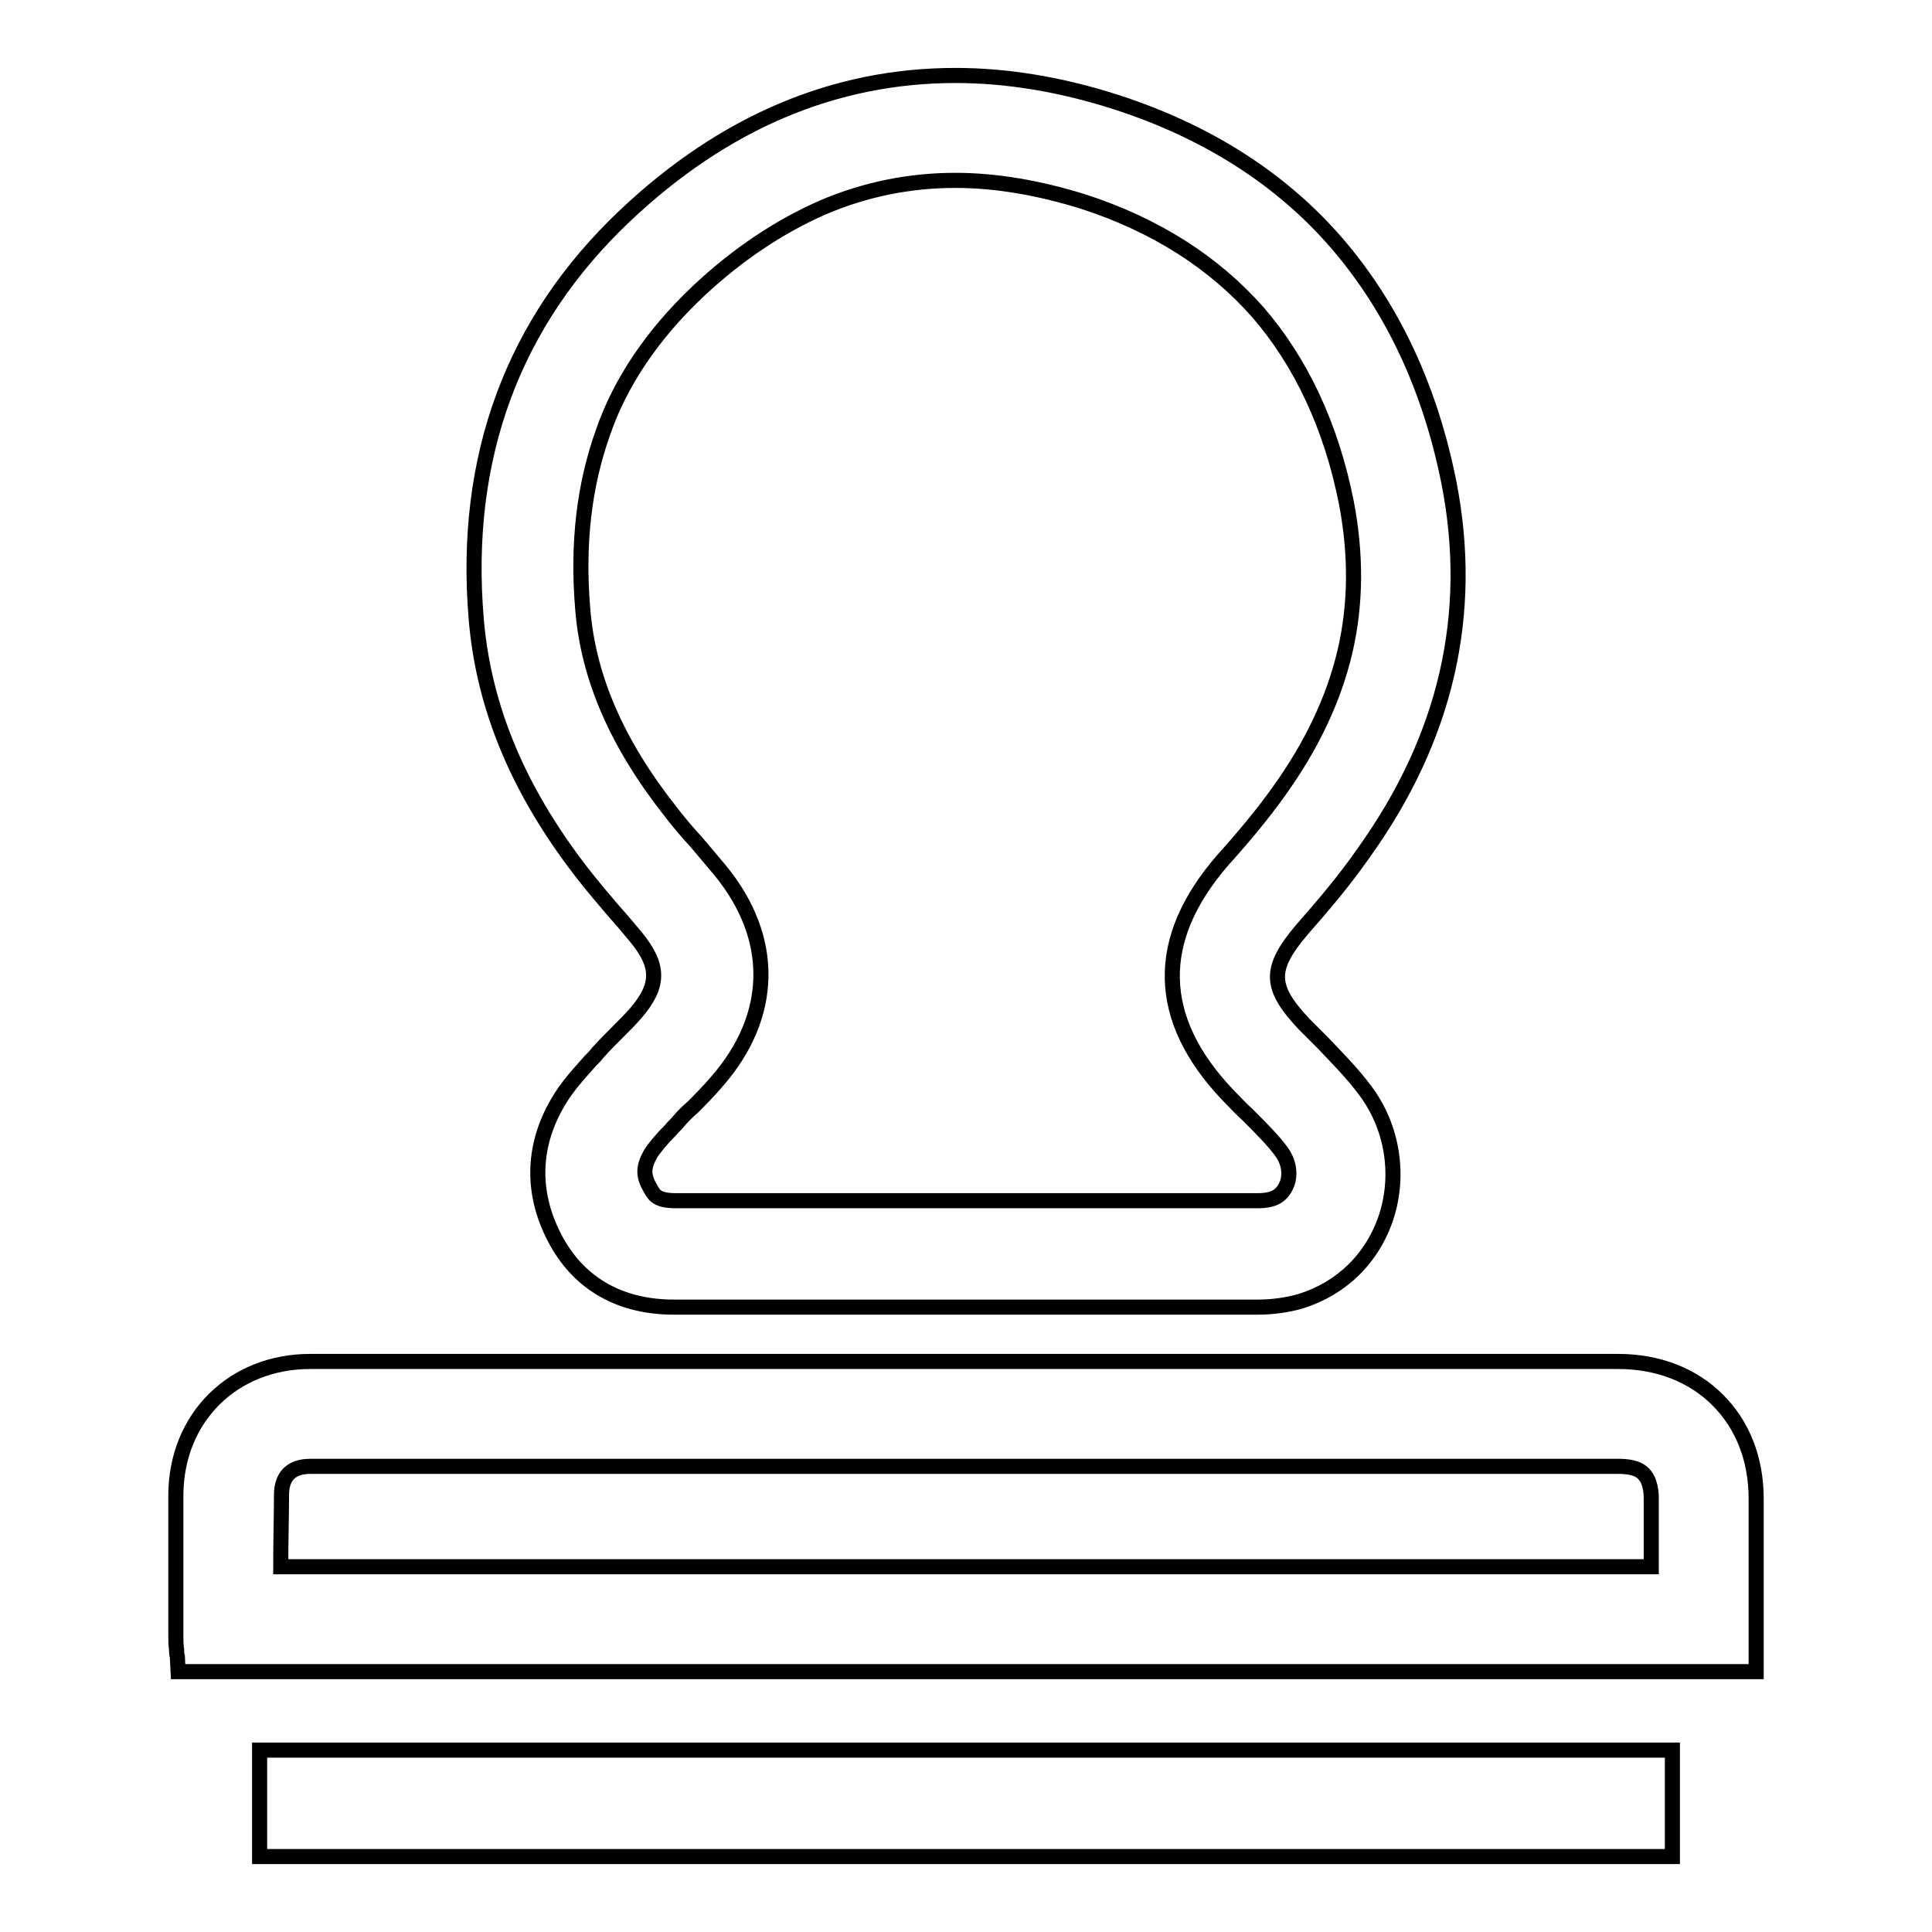 <?xml version="1.0" encoding="utf-8"?>
<!-- Svg Vector Icons : http://www.onlinewebfonts.com/icon -->
<!DOCTYPE svg PUBLIC "-//W3C//DTD SVG 1.1//EN" "http://www.w3.org/Graphics/SVG/1.1/DTD/svg11.dtd">
<svg version="1.1" xmlns="http://www.w3.org/2000/svg" xmlns:xlink="http://www.w3.org/1999/xlink" x="0px" y="0px" viewBox="0 0 256 256" enable-background="new 0 0 256 256" xml:space="preserve">
<g> <path stroke-width="2" fill-opacity="0" stroke="#000000"  d="M77.8,116.5c1.2,1.5,2.4,2.9,3.5,4.2c1,1.1,2,2.3,3,3.5c3.1,3.8,3.1,6.4-0.1,10.1c-0.8,0.9-1.6,1.7-2.5,2.6 c-0.8,0.8-1.7,1.7-2.5,2.6c-0.3,0.4-0.6,0.7-1,1.1c-1.5,1.7-3.1,3.4-4.3,5.5c-3.5,6-3.5,12.4-0.1,18.5c3.2,5.7,8.6,8.6,15.5,8.6h0 c5.4,0,10.8,0,16.2,0h22.4l2.1,0c2.4,0,4.8,0,7.1,0c3.1,0,6.1,0,9.2,0c8.2,0,14.5,0,20.4,0c2,0,4-0.3,5.7-0.8 c5.4-1.7,9.5-5.7,11.3-11.2c1.8-5.6,0.8-11.9-2.8-16.7c-1.7-2.3-3.8-4.4-5.7-6.4c-0.8-0.8-1.6-1.6-2.4-2.4 c-4.6-4.9-4.7-7.3-0.3-12.5c2.9-3.3,5.7-6.6,8.2-10.2c10.9-15.2,14.7-31.6,11.3-49c-2.5-12.6-7.5-23.2-14.8-31.7 c-7.4-8.6-17.3-14.9-29.4-18.8c-7.2-2.3-14.3-3.5-21.2-3.5c-16,0-30.7,6.2-43.8,18.6C68,42.6,61.3,60.6,63.1,82 C64.1,94,68.9,105.3,77.8,116.5z M92.4,38.7c5.3-5,10.9-8.7,16.6-11.2c5.6-2.4,11.5-3.6,17.6-3.6c5.4,0,11.1,1,16.9,2.8 c9.6,3.1,17.4,8.1,23.2,14.7c5.7,6.6,9.7,15.1,11.7,25.2c1.3,6.8,1.3,13.4-0.2,19.8c-1.5,6.3-4.4,12.4-8.7,18.4 c-2.2,3.1-4.8,6.2-7.5,9.2c-9.1,10.5-8.9,21,0.7,31.1c0.9,0.9,1.7,1.8,2.6,2.6l0.1,0.1c1.7,1.7,3.3,3.3,4.4,4.8 c1.3,1.8,1,3.5,0.8,4.1c-0.3,0.8-0.8,1.8-2.2,2.2c-0.4,0.1-1,0.2-1.6,0.2c-7.7,0-15.3,0-20.3,0l-9.2,0c-3.1,0-6.1,0-9.2,0l-9.2,0 h-13.1c-5.4,0-10.8,0-16.2,0c-2.5,0-2.9-0.7-3.4-1.6c-1-1.7-1-2.8,0-4.6c0.5-0.8,1.5-2,2.6-3.1l0.1-0.1c0.3-0.4,0.7-0.7,1-1.1 c0.5-0.6,1.2-1.3,1.9-1.9c0.9-0.9,2.1-2.1,3.2-3.4c7.6-8.7,7.8-19,0.4-28c-1.1-1.3-2.2-2.6-3.2-3.8l-0.1-0.1 c-1.1-1.2-2.2-2.5-3.2-3.8c-7.1-9-11-17.8-11.7-27.1c-0.7-8.5,0.2-16.2,2.7-23.2C82.2,50.6,86.5,44.3,92.4,38.7z M232.7,198.6 c0-5.3-1.8-9.8-5.1-13.1c-3.3-3.3-7.9-5.1-13.2-5.1c-57.8,0-115.5,0-173.3,0c-10.2,0-17.7,7.4-17.8,17.6c0,5.7,0,11.5,0,17.1l0,1.5 c0,0.7,0,1.3,0.1,2c0,0.3,0,0.6,0.1,0.9l0.1,2h209.1v-2.1c0-2.1,0-4.2,0-6.3C232.7,208.2,232.7,203.5,232.7,198.6z M37.3,198.1 c0-2.5,1.3-3.8,3.8-3.8c23.7,0,47.3,0,71,0c33.1,0,67.6,0,102.4,0c0.9,0,2.5,0.1,3.3,1c0.9,0.9,1,2.5,1,3.3c0,3,0,6,0,9H37.2 C37.2,203.9,37.3,200.9,37.3,198.1z M34.4,231.9h187.2V246H34.4V231.9z"/></g>
</svg>